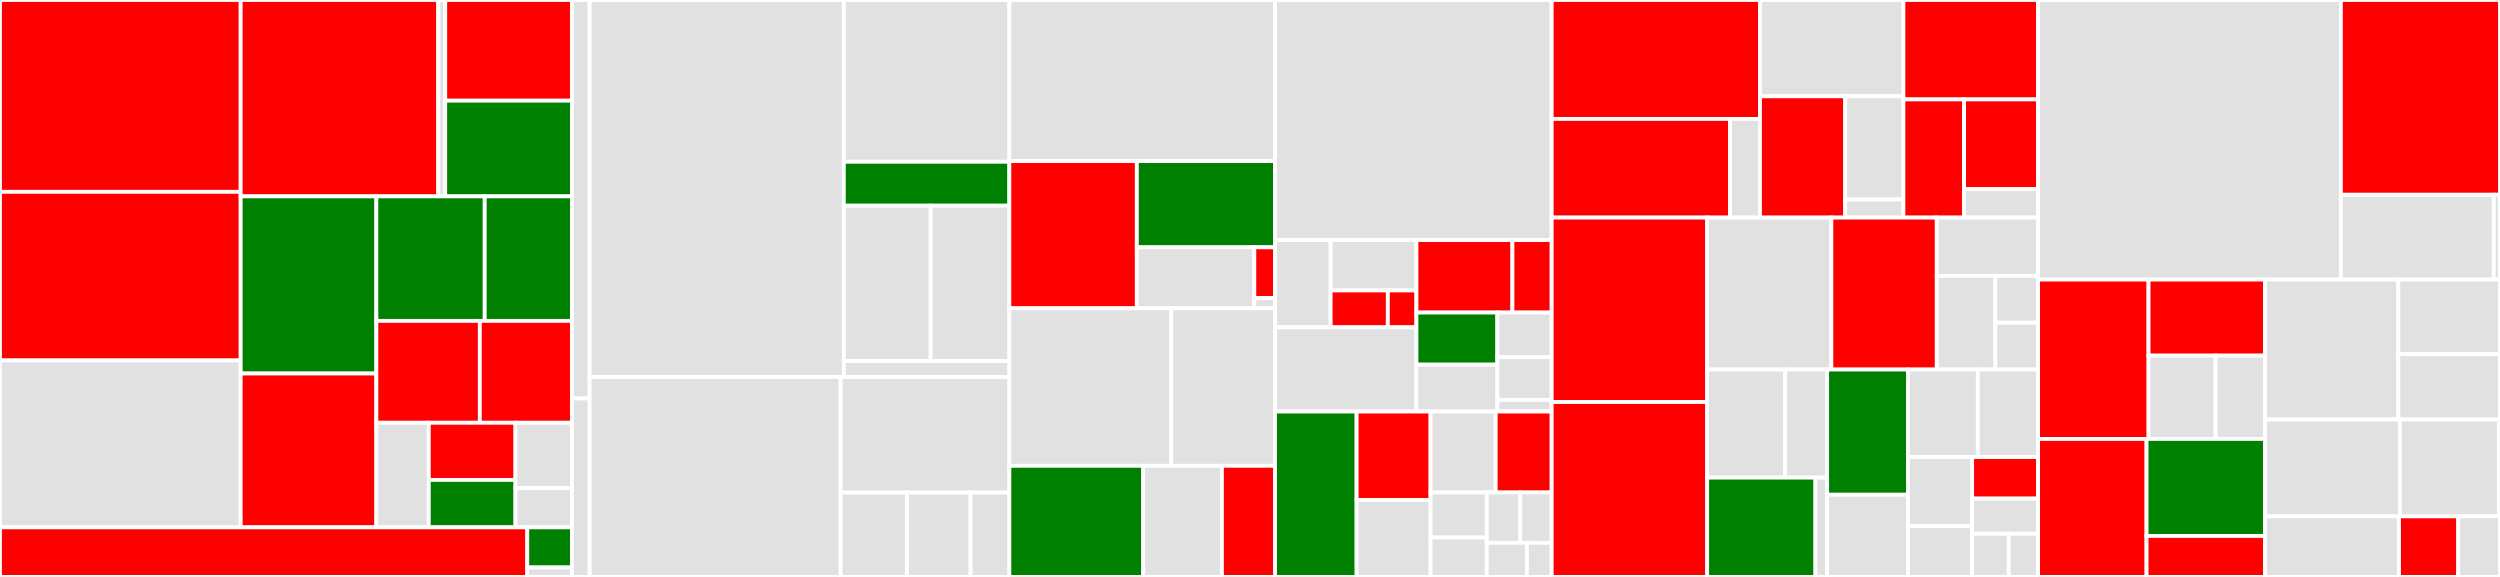 <svg baseProfile="full" width="650" height="150" viewBox="0 0 650 150" version="1.1"
xmlns="http://www.w3.org/2000/svg" xmlns:ev="http://www.w3.org/2001/xml-events"
xmlns:xlink="http://www.w3.org/1999/xlink">

<rect x="0" y="0" width="650" height="150" fill="#333333" stroke="none"/>

<style>rect.s{mask:url(#mask);}</style>
<defs>
  <pattern id="white" width="4" height="4" patternUnits="userSpaceOnUse" patternTransform="rotate(45)">
    <rect width="2" height="2" transform="translate(0,0)" fill="white"></rect>
  </pattern>
  <mask id="mask">
    <rect x="0" y="0" width="100%" height="100%" fill="url(#white)"></rect>
  </mask>
</defs>

<rect x="0" y="0" width="62.577" height="49.878" fill="red" stroke="white" stroke-width="1" class=" tooltipped" data-content="pkg/remote/remotes/docker/resolver.go"><title>pkg/remote/remotes/docker/resolver.go</title></rect>
<rect x="0" y="49.878" width="62.577" height="43.843" fill="red" stroke="white" stroke-width="1" class=" tooltipped" data-content="pkg/remote/remotes/docker/pusher.go"><title>pkg/remote/remotes/docker/pusher.go</title></rect>
<rect x="0" y="93.721" width="62.577" height="43.387" fill="#e1e1e1" stroke="white" stroke-width="1" class=" tooltipped" data-content="pkg/remote/remotes/docker/schema1/converter.go"><title>pkg/remote/remotes/docker/schema1/converter.go</title></rect>
<rect x="62.577" y="0" width="51.366" height="51.054" fill="red" stroke="white" stroke-width="1" class=" tooltipped" data-content="pkg/remote/remotes/docker/config/hosts.go"><title>pkg/remote/remotes/docker/config/hosts.go</title></rect>
<rect x="113.943" y="0" width="1.815" height="51.054" fill="#e1e1e1" stroke="white" stroke-width="1" class=" tooltipped" data-content="pkg/remote/remotes/docker/config/config_unix.go"><title>pkg/remote/remotes/docker/config/config_unix.go</title></rect>
<rect x="115.758" y="0" width="32.941" height="26.176" fill="red" stroke="white" stroke-width="1" class=" tooltipped" data-content="pkg/remote/remotes/docker/auth/fetch.go"><title>pkg/remote/remotes/docker/auth/fetch.go</title></rect>
<rect x="115.758" y="26.176" width="32.941" height="24.878" fill="green" stroke="white" stroke-width="1" class=" tooltipped" data-content="pkg/remote/remotes/docker/auth/parse.go"><title>pkg/remote/remotes/docker/auth/parse.go</title></rect>
<rect x="62.577" y="51.054" width="35.277" height="46.058" fill="green" stroke="white" stroke-width="1" class=" tooltipped" data-content="pkg/remote/remotes/docker/fetcher.go"><title>pkg/remote/remotes/docker/fetcher.go</title></rect>
<rect x="62.577" y="97.111" width="35.277" height="39.997" fill="red" stroke="white" stroke-width="1" class=" tooltipped" data-content="pkg/remote/remotes/docker/authorizer.go"><title>pkg/remote/remotes/docker/authorizer.go</title></rect>
<rect x="97.854" y="51.054" width="28.174" height="32.376" fill="green" stroke="white" stroke-width="1" class=" tooltipped" data-content="pkg/remote/remotes/docker/errcode.go"><title>pkg/remote/remotes/docker/errcode.go</title></rect>
<rect x="126.028" y="51.054" width="22.671" height="32.376" fill="green" stroke="white" stroke-width="1" class=" tooltipped" data-content="pkg/remote/remotes/docker/registry.go"><title>pkg/remote/remotes/docker/registry.go</title></rect>
<rect x="97.854" y="83.429" width="26.902" height="26.489" fill="red" stroke="white" stroke-width="1" class=" tooltipped" data-content="pkg/remote/remotes/docker/httpreadseeker.go"><title>pkg/remote/remotes/docker/httpreadseeker.go</title></rect>
<rect x="124.756" y="83.429" width="23.943" height="26.489" fill="red" stroke="white" stroke-width="1" class=" tooltipped" data-content="pkg/remote/remotes/docker/handler.go"><title>pkg/remote/remotes/docker/handler.go</title></rect>
<rect x="97.854" y="109.919" width="13.629" height="27.19" fill="#e1e1e1" stroke="white" stroke-width="1" class=" tooltipped" data-content="pkg/remote/remotes/docker/referrers.go"><title>pkg/remote/remotes/docker/referrers.go</title></rect>
<rect x="111.483" y="109.919" width="22.54" height="14.86" fill="red" stroke="white" stroke-width="1" class=" tooltipped" data-content="pkg/remote/remotes/docker/scope.go"><title>pkg/remote/remotes/docker/scope.go</title></rect>
<rect x="111.483" y="124.778" width="22.54" height="12.33" fill="green" stroke="white" stroke-width="1" class=" tooltipped" data-content="pkg/remote/remotes/docker/errdesc.go"><title>pkg/remote/remotes/docker/errdesc.go</title></rect>
<rect x="134.022" y="109.919" width="14.677" height="16.994" fill="#e1e1e1" stroke="white" stroke-width="1" class=" tooltipped" data-content="pkg/remote/remotes/docker/converter.go"><title>pkg/remote/remotes/docker/converter.go</title></rect>
<rect x="134.022" y="126.912" width="14.677" height="10.196" fill="#e1e1e1" stroke="white" stroke-width="1" class=" tooltipped" data-content="pkg/remote/remotes/docker/status.go"><title>pkg/remote/remotes/docker/status.go</title></rect>
<rect x="0" y="137.109" width="137.091" height="12.891" fill="red" stroke="white" stroke-width="1" class=" tooltipped" data-content="pkg/remote/remotes/handlers.go"><title>pkg/remote/remotes/handlers.go</title></rect>
<rect x="137.091" y="137.109" width="11.608" height="10.436" fill="green" stroke="white" stroke-width="1" class=" tooltipped" data-content="pkg/remote/remotes/errors/errors.go"><title>pkg/remote/remotes/errors/errors.go</title></rect>
<rect x="137.091" y="147.545" width="11.608" height="2.455" fill="#e1e1e1" stroke="white" stroke-width="1" class=" tooltipped" data-content="pkg/remote/remotes/resolver.go"><title>pkg/remote/remotes/resolver.go</title></rect>
<rect x="148.699" y="0" width="4.608" height="103.608" fill="#e1e1e1" stroke="white" stroke-width="1" class=" tooltipped" data-content="pkg/remote/remote.go"><title>pkg/remote/remote.go</title></rect>
<rect x="148.699" y="103.608" width="4.608" height="46.392" fill="#e1e1e1" stroke="white" stroke-width="1" class=" tooltipped" data-content="pkg/remote/unpack.go"><title>pkg/remote/unpack.go</title></rect>
<rect x="153.307" y="0" width="66.086" height="98.019" fill="#e1e1e1" stroke="white" stroke-width="1" class=" tooltipped" data-content="pkg/converter/convert_unix.go"><title>pkg/converter/convert_unix.go</title></rect>
<rect x="219.393" y="0" width="43.039" height="42.056" fill="#e1e1e1" stroke="white" stroke-width="1" class=" tooltipped" data-content="pkg/converter/tool/builder.go"><title>pkg/converter/tool/builder.go</title></rect>
<rect x="219.393" y="42.056" width="43.039" height="11.425" fill="green" stroke="white" stroke-width="1" class=" tooltipped" data-content="pkg/converter/tool/feature.go"><title>pkg/converter/tool/feature.go</title></rect>
<rect x="219.393" y="53.48" width="22.578" height="40.4" fill="#e1e1e1" stroke="white" stroke-width="1" class=" tooltipped" data-content="pkg/converter/utils.go"><title>pkg/converter/utils.go</title></rect>
<rect x="241.971" y="53.48" width="20.461" height="40.4" fill="#e1e1e1" stroke="white" stroke-width="1" class=" tooltipped" data-content="pkg/converter/cs_proxy_unix.go"><title>pkg/converter/cs_proxy_unix.go</title></rect>
<rect x="219.393" y="93.88" width="43.039" height="4.139" fill="#e1e1e1" stroke="white" stroke-width="1" class=" tooltipped" data-content="pkg/converter/types.go"><title>pkg/converter/types.go</title></rect>
<rect x="153.307" y="98.019" width="65.256" height="51.981" fill="#e1e1e1" stroke="white" stroke-width="1" class=" tooltipped" data-content="pkg/filesystem/fs.go"><title>pkg/filesystem/fs.go</title></rect>
<rect x="218.563" y="98.019" width="43.869" height="30.051" fill="#e1e1e1" stroke="white" stroke-width="1" class=" tooltipped" data-content="pkg/filesystem/stargz_adaptor.go"><title>pkg/filesystem/stargz_adaptor.go</title></rect>
<rect x="218.563" y="128.071" width="17.223" height="21.929" fill="#e1e1e1" stroke="white" stroke-width="1" class=" tooltipped" data-content="pkg/filesystem/tarfs_adaptor.go"><title>pkg/filesystem/tarfs_adaptor.go</title></rect>
<rect x="235.786" y="128.071" width="16.573" height="21.929" fill="#e1e1e1" stroke="white" stroke-width="1" class=" tooltipped" data-content="pkg/filesystem/config.go"><title>pkg/filesystem/config.go</title></rect>
<rect x="252.359" y="128.071" width="10.074" height="21.929" fill="#e1e1e1" stroke="white" stroke-width="1" class=" tooltipped" data-content="pkg/filesystem/referer_adaptor.go"><title>pkg/filesystem/referer_adaptor.go</title></rect>
<rect x="262.432" y="0" width="69.076" height="41.884" fill="#e1e1e1" stroke="white" stroke-width="1" class=" tooltipped" data-content="pkg/daemon/daemon.go"><title>pkg/daemon/daemon.go</title></rect>
<rect x="262.432" y="41.884" width="33.142" height="38.274" fill="red" stroke="white" stroke-width="1" class=" tooltipped" data-content="pkg/daemon/client.go"><title>pkg/daemon/client.go</title></rect>
<rect x="295.574" y="41.884" width="35.934" height="22.409" fill="green" stroke="white" stroke-width="1" class=" tooltipped" data-content="pkg/daemon/command/command.go"><title>pkg/daemon/command/command.go</title></rect>
<rect x="295.574" y="64.293" width="30.544" height="15.865" fill="#e1e1e1" stroke="white" stroke-width="1" class=" tooltipped" data-content="pkg/daemon/config.go"><title>pkg/daemon/config.go</title></rect>
<rect x="326.118" y="64.293" width="5.39" height="13.221" fill="red" stroke="white" stroke-width="1" class=" tooltipped" data-content="pkg/daemon/types/types.go"><title>pkg/daemon/types/types.go</title></rect>
<rect x="326.118" y="77.514" width="5.39" height="2.644" fill="#e1e1e1" stroke="white" stroke-width="1" class=" tooltipped" data-content="pkg/daemon/idgen.go"><title>pkg/daemon/idgen.go</title></rect>
<rect x="262.432" y="80.158" width="42.107" height="40.956" fill="#e1e1e1" stroke="white" stroke-width="1" class=" tooltipped" data-content="pkg/manager/manager.go"><title>pkg/manager/manager.go</title></rect>
<rect x="304.539" y="80.158" width="26.969" height="40.956" fill="#e1e1e1" stroke="white" stroke-width="1" class=" tooltipped" data-content="pkg/manager/daemon_adaptor.go"><title>pkg/manager/daemon_adaptor.go</title></rect>
<rect x="262.432" y="121.114" width="34.785" height="28.886" fill="green" stroke="white" stroke-width="1" class=" tooltipped" data-content="pkg/manager/monitor.go"><title>pkg/manager/monitor.go</title></rect>
<rect x="297.217" y="121.114" width="20.476" height="28.886" fill="#e1e1e1" stroke="white" stroke-width="1" class=" tooltipped" data-content="pkg/manager/daemon_event.go"><title>pkg/manager/daemon_event.go</title></rect>
<rect x="317.693" y="121.114" width="13.815" height="28.886" fill="red" stroke="white" stroke-width="1" class=" tooltipped" data-content="pkg/manager/daemon_cache.go"><title>pkg/manager/daemon_cache.go</title></rect>
<rect x="331.509" y="0" width="71.927" height="62.417" fill="#e1e1e1" stroke="white" stroke-width="1" class=" tooltipped" data-content="pkg/tarfs/tarfs.go"><title>pkg/tarfs/tarfs.go</title></rect>
<rect x="331.509" y="62.417" width="14.454" height="22.68" fill="#e1e1e1" stroke="white" stroke-width="1" class=" tooltipped" data-content="pkg/metrics/collector/snapshotter.go"><title>pkg/metrics/collector/snapshotter.go</title></rect>
<rect x="345.962" y="62.417" width="22.309" height="13.097" fill="#e1e1e1" stroke="white" stroke-width="1" class=" tooltipped" data-content="pkg/metrics/collector/fs.go"><title>pkg/metrics/collector/fs.go</title></rect>
<rect x="345.962" y="75.514" width="14.873" height="9.583" fill="red" stroke="white" stroke-width="1" class=" tooltipped" data-content="pkg/metrics/collector/collector.go"><title>pkg/metrics/collector/collector.go</title></rect>
<rect x="360.835" y="75.514" width="7.436" height="9.583" fill="red" stroke="white" stroke-width="1" class=" tooltipped" data-content="pkg/metrics/collector/daemon.go"><title>pkg/metrics/collector/daemon.go</title></rect>
<rect x="331.509" y="85.097" width="36.762" height="21.904" fill="#e1e1e1" stroke="white" stroke-width="1" class=" tooltipped" data-content="pkg/metrics/serve.go"><title>pkg/metrics/serve.go</title></rect>
<rect x="368.271" y="62.417" width="24.955" height="18.847" fill="red" stroke="white" stroke-width="1" class=" tooltipped" data-content="pkg/metrics/tool/stat.go"><title>pkg/metrics/tool/stat.go</title></rect>
<rect x="393.226" y="62.417" width="10.209" height="18.847" fill="red" stroke="white" stroke-width="1" class=" tooltipped" data-content="pkg/metrics/tool/common.go"><title>pkg/metrics/tool/common.go</title></rect>
<rect x="368.271" y="81.264" width="21.043" height="13.546" fill="green" stroke="white" stroke-width="1" class=" tooltipped" data-content="pkg/metrics/types/types.go"><title>pkg/metrics/types/types.go</title></rect>
<rect x="368.271" y="94.81" width="21.043" height="12.191" fill="#e1e1e1" stroke="white" stroke-width="1" class=" tooltipped" data-content="pkg/metrics/types/ttl/gauge.go"><title>pkg/metrics/types/ttl/gauge.go</title></rect>
<rect x="389.314" y="81.264" width="14.121" height="11.607" fill="#e1e1e1" stroke="white" stroke-width="1" class=" tooltipped" data-content="pkg/metrics/registry/registry.go"><title>pkg/metrics/registry/registry.go</title></rect>
<rect x="389.314" y="92.871" width="14.121" height="11.102" fill="#e1e1e1" stroke="white" stroke-width="1" class=" tooltipped" data-content="pkg/metrics/listener.go"><title>pkg/metrics/listener.go</title></rect>
<rect x="389.314" y="103.973" width="14.121" height="3.028" fill="#e1e1e1" stroke="white" stroke-width="1" class=" tooltipped" data-content="pkg/metrics/data/fs.go"><title>pkg/metrics/data/fs.go</title></rect>
<rect x="331.509" y="107.001" width="21.213" height="42.999" fill="green" stroke="white" stroke-width="1" class=" tooltipped" data-content="pkg/utils/retry/retry.go"><title>pkg/utils/retry/retry.go</title></rect>
<rect x="352.722" y="107.001" width="19.225" height="22.982" fill="red" stroke="white" stroke-width="1" class=" tooltipped" data-content="pkg/utils/transport/pool.go"><title>pkg/utils/transport/pool.go</title></rect>
<rect x="352.722" y="129.983" width="19.225" height="20.017" fill="#e1e1e1" stroke="white" stroke-width="1" class=" tooltipped" data-content="pkg/utils/registry/registry.go"><title>pkg/utils/registry/registry.go</title></rect>
<rect x="371.947" y="107.001" width="16.929" height="21.047" fill="#e1e1e1" stroke="white" stroke-width="1" class=" tooltipped" data-content="pkg/utils/mount/mount.go"><title>pkg/utils/mount/mount.go</title></rect>
<rect x="388.876" y="107.001" width="14.559" height="21.047" fill="red" stroke="white" stroke-width="1" class=" tooltipped" data-content="pkg/utils/parser/parser.go"><title>pkg/utils/parser/parser.go</title></rect>
<rect x="371.947" y="128.048" width="14.608" height="11.708" fill="#e1e1e1" stroke="white" stroke-width="1" class=" tooltipped" data-content="pkg/utils/erofs/erofs.go"><title>pkg/utils/erofs/erofs.go</title></rect>
<rect x="371.947" y="139.756" width="14.608" height="10.244" fill="#e1e1e1" stroke="white" stroke-width="1" class=" tooltipped" data-content="pkg/utils/display/display.go"><title>pkg/utils/display/display.go</title></rect>
<rect x="386.555" y="128.048" width="8.713" height="13.087" fill="#e1e1e1" stroke="white" stroke-width="1" class=" tooltipped" data-content="pkg/utils/signer/signer.go"><title>pkg/utils/signer/signer.go</title></rect>
<rect x="395.267" y="128.048" width="8.168" height="13.087" fill="#e1e1e1" stroke="white" stroke-width="1" class=" tooltipped" data-content="pkg/utils/sysinfo/sysinfo.go"><title>pkg/utils/sysinfo/sysinfo.go</title></rect>
<rect x="386.555" y="141.135" width="10.45" height="8.865" fill="#e1e1e1" stroke="white" stroke-width="1" class=" tooltipped" data-content="pkg/utils/signals/signal.go"><title>pkg/utils/signals/signal.go</title></rect>
<rect x="397.005" y="141.135" width="6.431" height="8.865" fill="#e1e1e1" stroke="white" stroke-width="1" class=" tooltipped" data-content="pkg/utils/file/file.go"><title>pkg/utils/file/file.go</title></rect>
<rect x="403.435" y="0" width="54.163" height="30.918" fill="red" stroke="white" stroke-width="1" class=" tooltipped" data-content="pkg/store/database.go"><title>pkg/store/database.go</title></rect>
<rect x="403.435" y="30.918" width="46.386" height="25.656" fill="red" stroke="white" stroke-width="1" class=" tooltipped" data-content="pkg/store/database_compat.go"><title>pkg/store/database_compat.go</title></rect>
<rect x="449.821" y="30.918" width="7.777" height="25.656" fill="#e1e1e1" stroke="white" stroke-width="1" class=" tooltipped" data-content="pkg/store/daemonstore.go"><title>pkg/store/daemonstore.go</title></rect>
<rect x="457.599" y="0" width="37.285" height="25.038" fill="#e1e1e1" stroke="white" stroke-width="1" class=" tooltipped" data-content="pkg/backend/oss.go"><title>pkg/backend/oss.go</title></rect>
<rect x="457.599" y="25.038" width="22.145" height="31.536" fill="red" stroke="white" stroke-width="1" class=" tooltipped" data-content="pkg/backend/s3.go"><title>pkg/backend/s3.go</title></rect>
<rect x="479.743" y="25.038" width="15.14" height="26.829" fill="#e1e1e1" stroke="white" stroke-width="1" class=" tooltipped" data-content="pkg/backend/localfs.go"><title>pkg/backend/localfs.go</title></rect>
<rect x="479.743" y="51.867" width="15.14" height="4.707" fill="#e1e1e1" stroke="white" stroke-width="1" class=" tooltipped" data-content="pkg/backend/backend.go"><title>pkg/backend/backend.go</title></rect>
<rect x="494.883" y="0" width="35.017" height="25.845" fill="red" stroke="white" stroke-width="1" class=" tooltipped" data-content="pkg/auth/kubesecret.go"><title>pkg/auth/kubesecret.go</title></rect>
<rect x="494.883" y="25.845" width="15.769" height="30.729" fill="red" stroke="white" stroke-width="1" class=" tooltipped" data-content="pkg/auth/keychain.go"><title>pkg/auth/keychain.go</title></rect>
<rect x="510.653" y="25.845" width="19.248" height="23.324" fill="red" stroke="white" stroke-width="1" class=" tooltipped" data-content="pkg/auth/image_proxy.go"><title>pkg/auth/image_proxy.go</title></rect>
<rect x="510.653" y="49.169" width="19.248" height="7.405" fill="#e1e1e1" stroke="white" stroke-width="1" class=" tooltipped" data-content="pkg/auth/docker.go"><title>pkg/auth/docker.go</title></rect>
<rect x="403.435" y="56.574" width="40.426" height="47.947" fill="red" stroke="white" stroke-width="1" class=" tooltipped" data-content="pkg/system/system.go"><title>pkg/system/system.go</title></rect>
<rect x="403.435" y="104.521" width="40.426" height="45.479" fill="red" stroke="white" stroke-width="1" class=" tooltipped" data-content="pkg/supervisor/supervisor.go"><title>pkg/supervisor/supervisor.go</title></rect>
<rect x="443.861" y="56.574" width="32.287" height="39.507" fill="#e1e1e1" stroke="white" stroke-width="1" class=" tooltipped" data-content="pkg/encryption/encryption.go"><title>pkg/encryption/encryption.go</title></rect>
<rect x="476.149" y="56.574" width="27.417" height="39.507" fill="red" stroke="white" stroke-width="1" class=" tooltipped" data-content="pkg/stargz/resolver.go"><title>pkg/stargz/resolver.go</title></rect>
<rect x="503.566" y="56.574" width="26.335" height="15.153" fill="#e1e1e1" stroke="white" stroke-width="1" class=" tooltipped" data-content="pkg/cgroup/v1/v1.go"><title>pkg/cgroup/v1/v1.go</title></rect>
<rect x="503.566" y="71.727" width="15.216" height="24.354" fill="#e1e1e1" stroke="white" stroke-width="1" class=" tooltipped" data-content="pkg/cgroup/v2/v2.go"><title>pkg/cgroup/v2/v2.go</title></rect>
<rect x="518.781" y="71.727" width="11.119" height="12.177" fill="#e1e1e1" stroke="white" stroke-width="1" class=" tooltipped" data-content="pkg/cgroup/cgroup.go"><title>pkg/cgroup/cgroup.go</title></rect>
<rect x="518.781" y="83.904" width="11.119" height="12.177" fill="#e1e1e1" stroke="white" stroke-width="1" class=" tooltipped" data-content="pkg/cgroup/manager.go"><title>pkg/cgroup/manager.go</title></rect>
<rect x="443.861" y="96.081" width="20.287" height="28.102" fill="#e1e1e1" stroke="white" stroke-width="1" class=" tooltipped" data-content="pkg/referrer/referrer.go"><title>pkg/referrer/referrer.go</title></rect>
<rect x="464.148" y="96.081" width="10.904" height="28.102" fill="#e1e1e1" stroke="white" stroke-width="1" class=" tooltipped" data-content="pkg/referrer/manager.go"><title>pkg/referrer/manager.go</title></rect>
<rect x="443.861" y="124.183" width="28.155" height="25.817" fill="green" stroke="white" stroke-width="1" class=" tooltipped" data-content="pkg/fanotify/fanotify.go"><title>pkg/fanotify/fanotify.go</title></rect>
<rect x="472.016" y="124.183" width="3.036" height="25.817" fill="#e1e1e1" stroke="white" stroke-width="1" class=" tooltipped" data-content="pkg/fanotify/conn/conn.go"><title>pkg/fanotify/conn/conn.go</title></rect>
<rect x="475.052" y="96.081" width="21.014" height="32.555" fill="green" stroke="white" stroke-width="1" class=" tooltipped" data-content="pkg/rafs/rafs.go"><title>pkg/rafs/rafs.go</title></rect>
<rect x="475.052" y="128.636" width="21.014" height="21.364" fill="#e1e1e1" stroke="white" stroke-width="1" class=" tooltipped" data-content="pkg/snapshot/storage.go"><title>pkg/snapshot/storage.go</title></rect>
<rect x="496.066" y="96.081" width="18.17" height="22.747" fill="#e1e1e1" stroke="white" stroke-width="1" class=" tooltipped" data-content="pkg/cache/manager.go"><title>pkg/cache/manager.go</title></rect>
<rect x="514.237" y="96.081" width="15.664" height="22.747" fill="#e1e1e1" stroke="white" stroke-width="1" class=" tooltipped" data-content="pkg/signature/signature.go"><title>pkg/signature/signature.go</title></rect>
<rect x="496.066" y="118.828" width="16.688" height="17.934" fill="#e1e1e1" stroke="white" stroke-width="1" class=" tooltipped" data-content="pkg/resolve/resolver.go"><title>pkg/resolve/resolver.go</title></rect>
<rect x="496.066" y="136.763" width="16.688" height="13.237" fill="#e1e1e1" stroke="white" stroke-width="1" class=" tooltipped" data-content="pkg/prefetch/prefetch.go"><title>pkg/prefetch/prefetch.go</title></rect>
<rect x="512.755" y="118.828" width="17.146" height="10.806" fill="red" stroke="white" stroke-width="1" class=" tooltipped" data-content="pkg/layout/layout.go"><title>pkg/layout/layout.go</title></rect>
<rect x="512.755" y="129.634" width="17.146" height="9.144" fill="#e1e1e1" stroke="white" stroke-width="1" class=" tooltipped" data-content="pkg/pprof/listener.go"><title>pkg/pprof/listener.go</title></rect>
<rect x="512.755" y="138.778" width="9.525" height="11.222" fill="#e1e1e1" stroke="white" stroke-width="1" class=" tooltipped" data-content="pkg/label/label.go"><title>pkg/label/label.go</title></rect>
<rect x="522.28" y="138.778" width="7.62" height="11.222" fill="#e1e1e1" stroke="white" stroke-width="1" class=" tooltipped" data-content="pkg/errdefs/errors.go"><title>pkg/errdefs/errors.go</title></rect>
<rect x="529.901" y="0" width="78.726" height="72.686" fill="#e1e1e1" stroke="white" stroke-width="1" class=" tooltipped" data-content="snapshot/snapshot.go"><title>snapshot/snapshot.go</title></rect>
<rect x="608.627" y="0" width="41.373" height="50.639" fill="red" stroke="white" stroke-width="1" class=" tooltipped" data-content="snapshot/mount_option.go"><title>snapshot/mount_option.go</title></rect>
<rect x="608.627" y="50.639" width="39.757" height="22.047" fill="#e1e1e1" stroke="white" stroke-width="1" class=" tooltipped" data-content="snapshot/process.go"><title>snapshot/process.go</title></rect>
<rect x="648.384" y="50.639" width="1.616" height="22.047" fill="#e1e1e1" stroke="white" stroke-width="1" class=" tooltipped" data-content="snapshot/utils.go"><title>snapshot/utils.go</title></rect>
<rect x="529.901" y="72.686" width="28.721" height="41.436" fill="red" stroke="white" stroke-width="1" class=" tooltipped" data-content="config/daemonconfig/mirrors.go"><title>config/daemonconfig/mirrors.go</title></rect>
<rect x="558.622" y="72.686" width="30.269" height="19.776" fill="red" stroke="white" stroke-width="1" class=" tooltipped" data-content="config/daemonconfig/daemonconfig.go"><title>config/daemonconfig/daemonconfig.go</title></rect>
<rect x="558.622" y="92.462" width="17.437" height="21.659" fill="#e1e1e1" stroke="white" stroke-width="1" class=" tooltipped" data-content="config/daemonconfig/fscache.go"><title>config/daemonconfig/fscache.go</title></rect>
<rect x="576.059" y="92.462" width="12.831" height="21.659" fill="#e1e1e1" stroke="white" stroke-width="1" class=" tooltipped" data-content="config/daemonconfig/fuse.go"><title>config/daemonconfig/fuse.go</title></rect>
<rect x="529.901" y="114.121" width="28.204" height="35.879" fill="red" stroke="white" stroke-width="1" class=" tooltipped" data-content="config/config.go"><title>config/config.go</title></rect>
<rect x="558.104" y="114.121" width="30.786" height="25.231" fill="green" stroke="white" stroke-width="1" class=" tooltipped" data-content="config/global.go"><title>config/global.go</title></rect>
<rect x="558.104" y="139.352" width="30.786" height="10.648" fill="red" stroke="white" stroke-width="1" class=" tooltipped" data-content="config/default.go"><title>config/default.go</title></rect>
<rect x="588.89" y="72.686" width="34.668" height="36.383" fill="#e1e1e1" stroke="white" stroke-width="1" class=" tooltipped" data-content="cmd/optimizer-nri-plugin/main.go"><title>cmd/optimizer-nri-plugin/main.go</title></rect>
<rect x="623.558" y="72.686" width="26.442" height="19.404" fill="#e1e1e1" stroke="white" stroke-width="1" class=" tooltipped" data-content="cmd/containerd-nydus-grpc/main.go"><title>cmd/containerd-nydus-grpc/main.go</title></rect>
<rect x="623.558" y="92.09" width="26.442" height="16.979" fill="#e1e1e1" stroke="white" stroke-width="1" class=" tooltipped" data-content="cmd/containerd-nydus-grpc/snapshotter.go"><title>cmd/containerd-nydus-grpc/snapshotter.go</title></rect>
<rect x="588.89" y="109.069" width="35.081" height="25.188" fill="#e1e1e1" stroke="white" stroke-width="1" class=" tooltipped" data-content="cmd/prefetchfiles-nri-plugin/main.go"><title>cmd/prefetchfiles-nri-plugin/main.go</title></rect>
<rect x="623.972" y="109.069" width="25.745" height="25.188" fill="#e1e1e1" stroke="white" stroke-width="1" class=" tooltipped" data-content="cmd/nydus-overlayfs/main.go"><title>cmd/nydus-overlayfs/main.go</title></rect>
<rect x="649.717" y="109.069" width="0.283" height="25.188" fill="#e1e1e1" stroke="white" stroke-width="1" class=" tooltipped" data-content="cmd/converter/main.go"><title>cmd/converter/main.go</title></rect>
<rect x="588.89" y="134.257" width="34.855" height="15.743" fill="#e1e1e1" stroke="white" stroke-width="1" class=" tooltipped" data-content="internal/flags/flags.go"><title>internal/flags/flags.go</title></rect>
<rect x="623.745" y="134.257" width="15.391" height="15.743" fill="red" stroke="white" stroke-width="1" class=" tooltipped" data-content="internal/logging/setup.go"><title>internal/logging/setup.go</title></rect>
<rect x="639.136" y="134.257" width="10.864" height="15.743" fill="#e1e1e1" stroke="white" stroke-width="1" class=" tooltipped" data-content="export/snapshotter/snapshotter.go"><title>export/snapshotter/snapshotter.go</title></rect>
</svg>